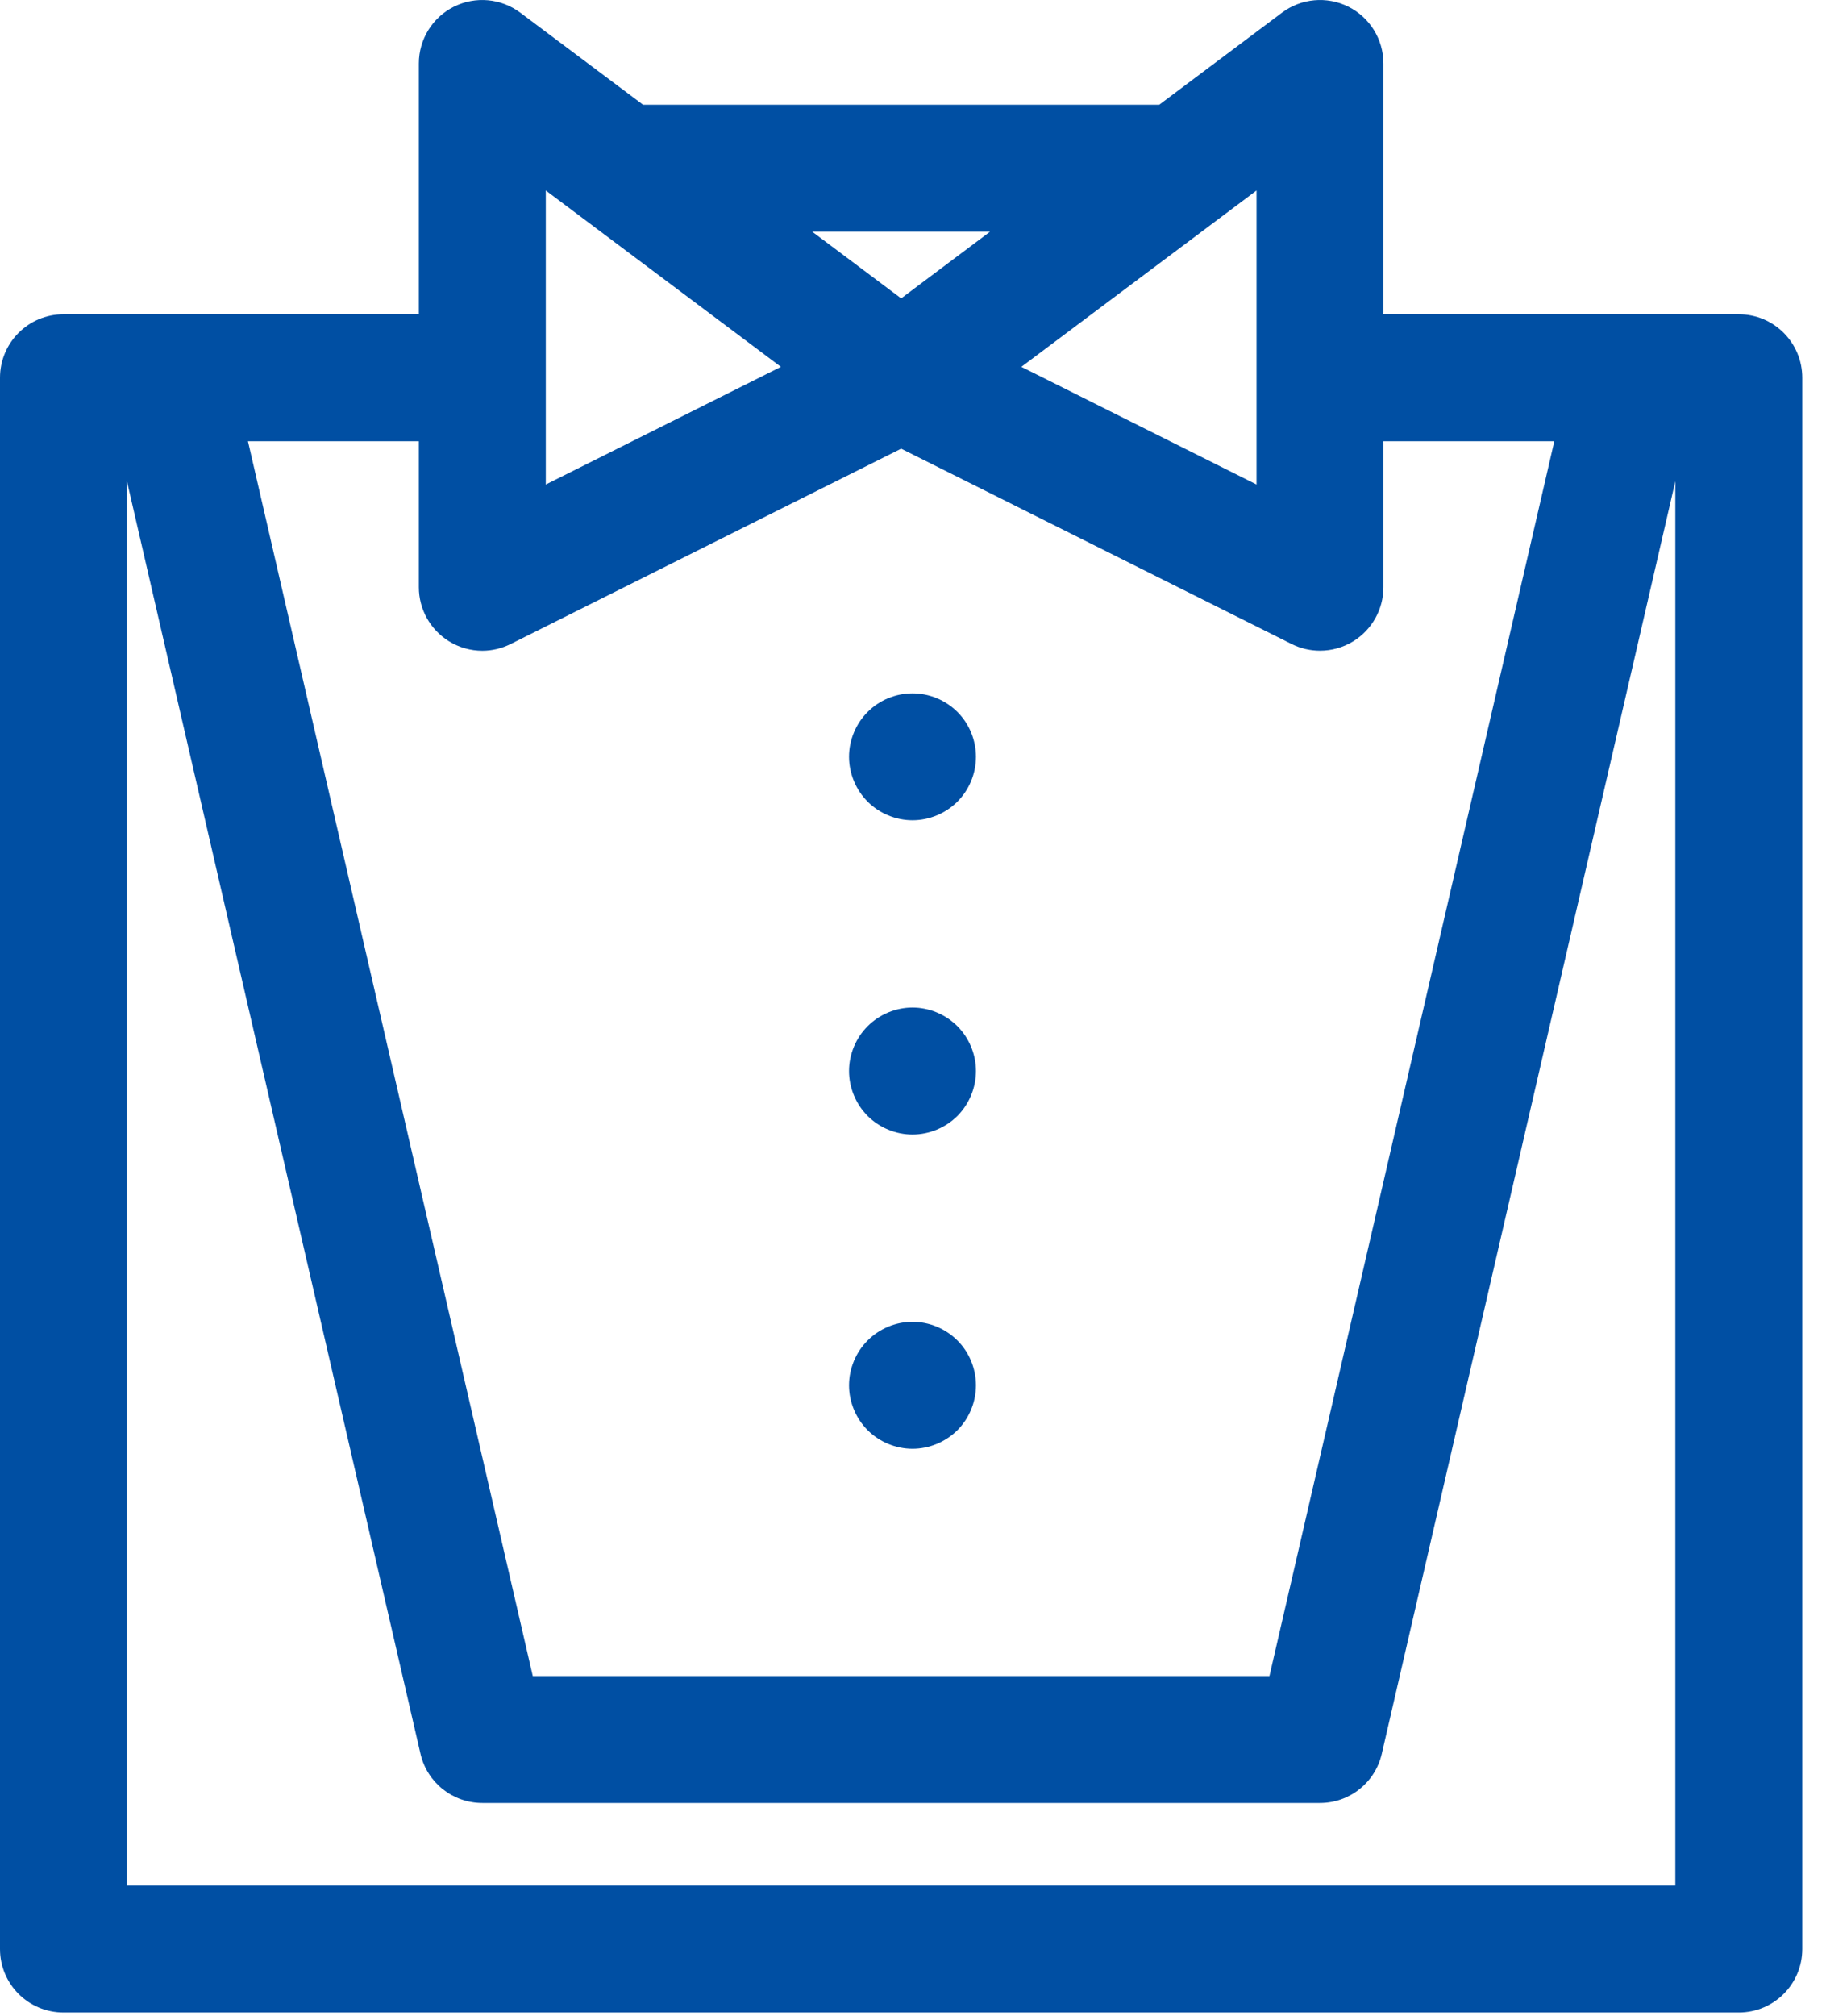 <svg width="29" height="32" viewBox="0 0 29 32" fill="none" xmlns="http://www.w3.org/2000/svg">
<path d="M21.971 4.989V1.008C21.971 0.626 21.756 0.277 21.414 0.106C21.073 -0.064 20.664 -0.027 20.359 0.202L18.41 1.663H10.213L8.264 0.202C7.959 -0.027 7.55 -0.064 7.209 0.106C6.867 0.277 6.652 0.626 6.652 1.008V4.989H1.008C0.451 4.989 0 5.44 0 5.997V30.941C0 31.498 0.451 31.949 1.008 31.949H27.615C28.172 31.949 28.623 31.498 28.623 30.941V5.997C28.623 5.44 28.172 4.989 27.615 4.989H21.971ZM19.956 3.024V7.692L16.221 5.824L19.956 3.024ZM15.722 3.679L14.312 4.737L12.901 3.679H15.722ZM8.668 3.024L12.402 5.824L8.668 7.692V3.024ZM6.652 7.005V9.323C6.652 9.672 6.833 9.996 7.13 10.18C7.292 10.28 7.475 10.331 7.66 10.331C7.814 10.331 7.968 10.295 8.11 10.224L14.312 7.123L20.513 10.224C20.655 10.295 20.809 10.33 20.963 10.33C21.148 10.33 21.331 10.28 21.493 10.18C21.79 9.996 21.971 9.672 21.971 9.323V7.005H24.685L20.161 26.607H8.461L3.938 7.005H6.652ZM2.016 29.933V7.64L6.678 27.842C6.783 28.299 7.19 28.623 7.66 28.623H20.963C21.433 28.623 21.84 28.299 21.945 27.842L26.607 7.64V29.933H2.016Z" fill="#004FA3"/>
<path d="M14.492 13.022C14.758 13.022 15.017 12.914 15.205 12.727C15.393 12.539 15.5 12.279 15.5 12.014C15.5 11.749 15.393 11.489 15.205 11.302C15.017 11.114 14.758 11.007 14.492 11.007C14.227 11.007 13.967 11.114 13.78 11.302C13.592 11.489 13.484 11.749 13.484 12.014C13.484 12.279 13.592 12.539 13.78 12.727C13.967 12.914 14.227 13.022 14.492 13.022Z" fill="#004FA3"/>
<path d="M14.492 18.011C14.757 18.011 15.017 17.903 15.205 17.716C15.392 17.528 15.5 17.268 15.5 17.003C15.5 16.738 15.392 16.478 15.205 16.291C15.017 16.103 14.757 15.995 14.492 15.995C14.227 15.995 13.967 16.103 13.78 16.291C13.592 16.478 13.484 16.738 13.484 17.003C13.484 17.268 13.592 17.528 13.78 17.716C13.967 17.903 14.227 18.011 14.492 18.011Z" fill="#004FA3"/>
<path d="M14.492 23C14.758 23 15.017 22.892 15.205 22.705C15.393 22.517 15.5 22.257 15.5 21.992C15.5 21.727 15.393 21.467 15.205 21.28C15.017 21.092 14.758 20.984 14.492 20.984C14.227 20.984 13.967 21.092 13.78 21.28C13.592 21.467 13.484 21.727 13.484 21.992C13.484 22.257 13.592 22.517 13.78 22.705C13.967 22.892 14.227 23 14.492 23Z" fill="#004FA3"/>
</svg>
